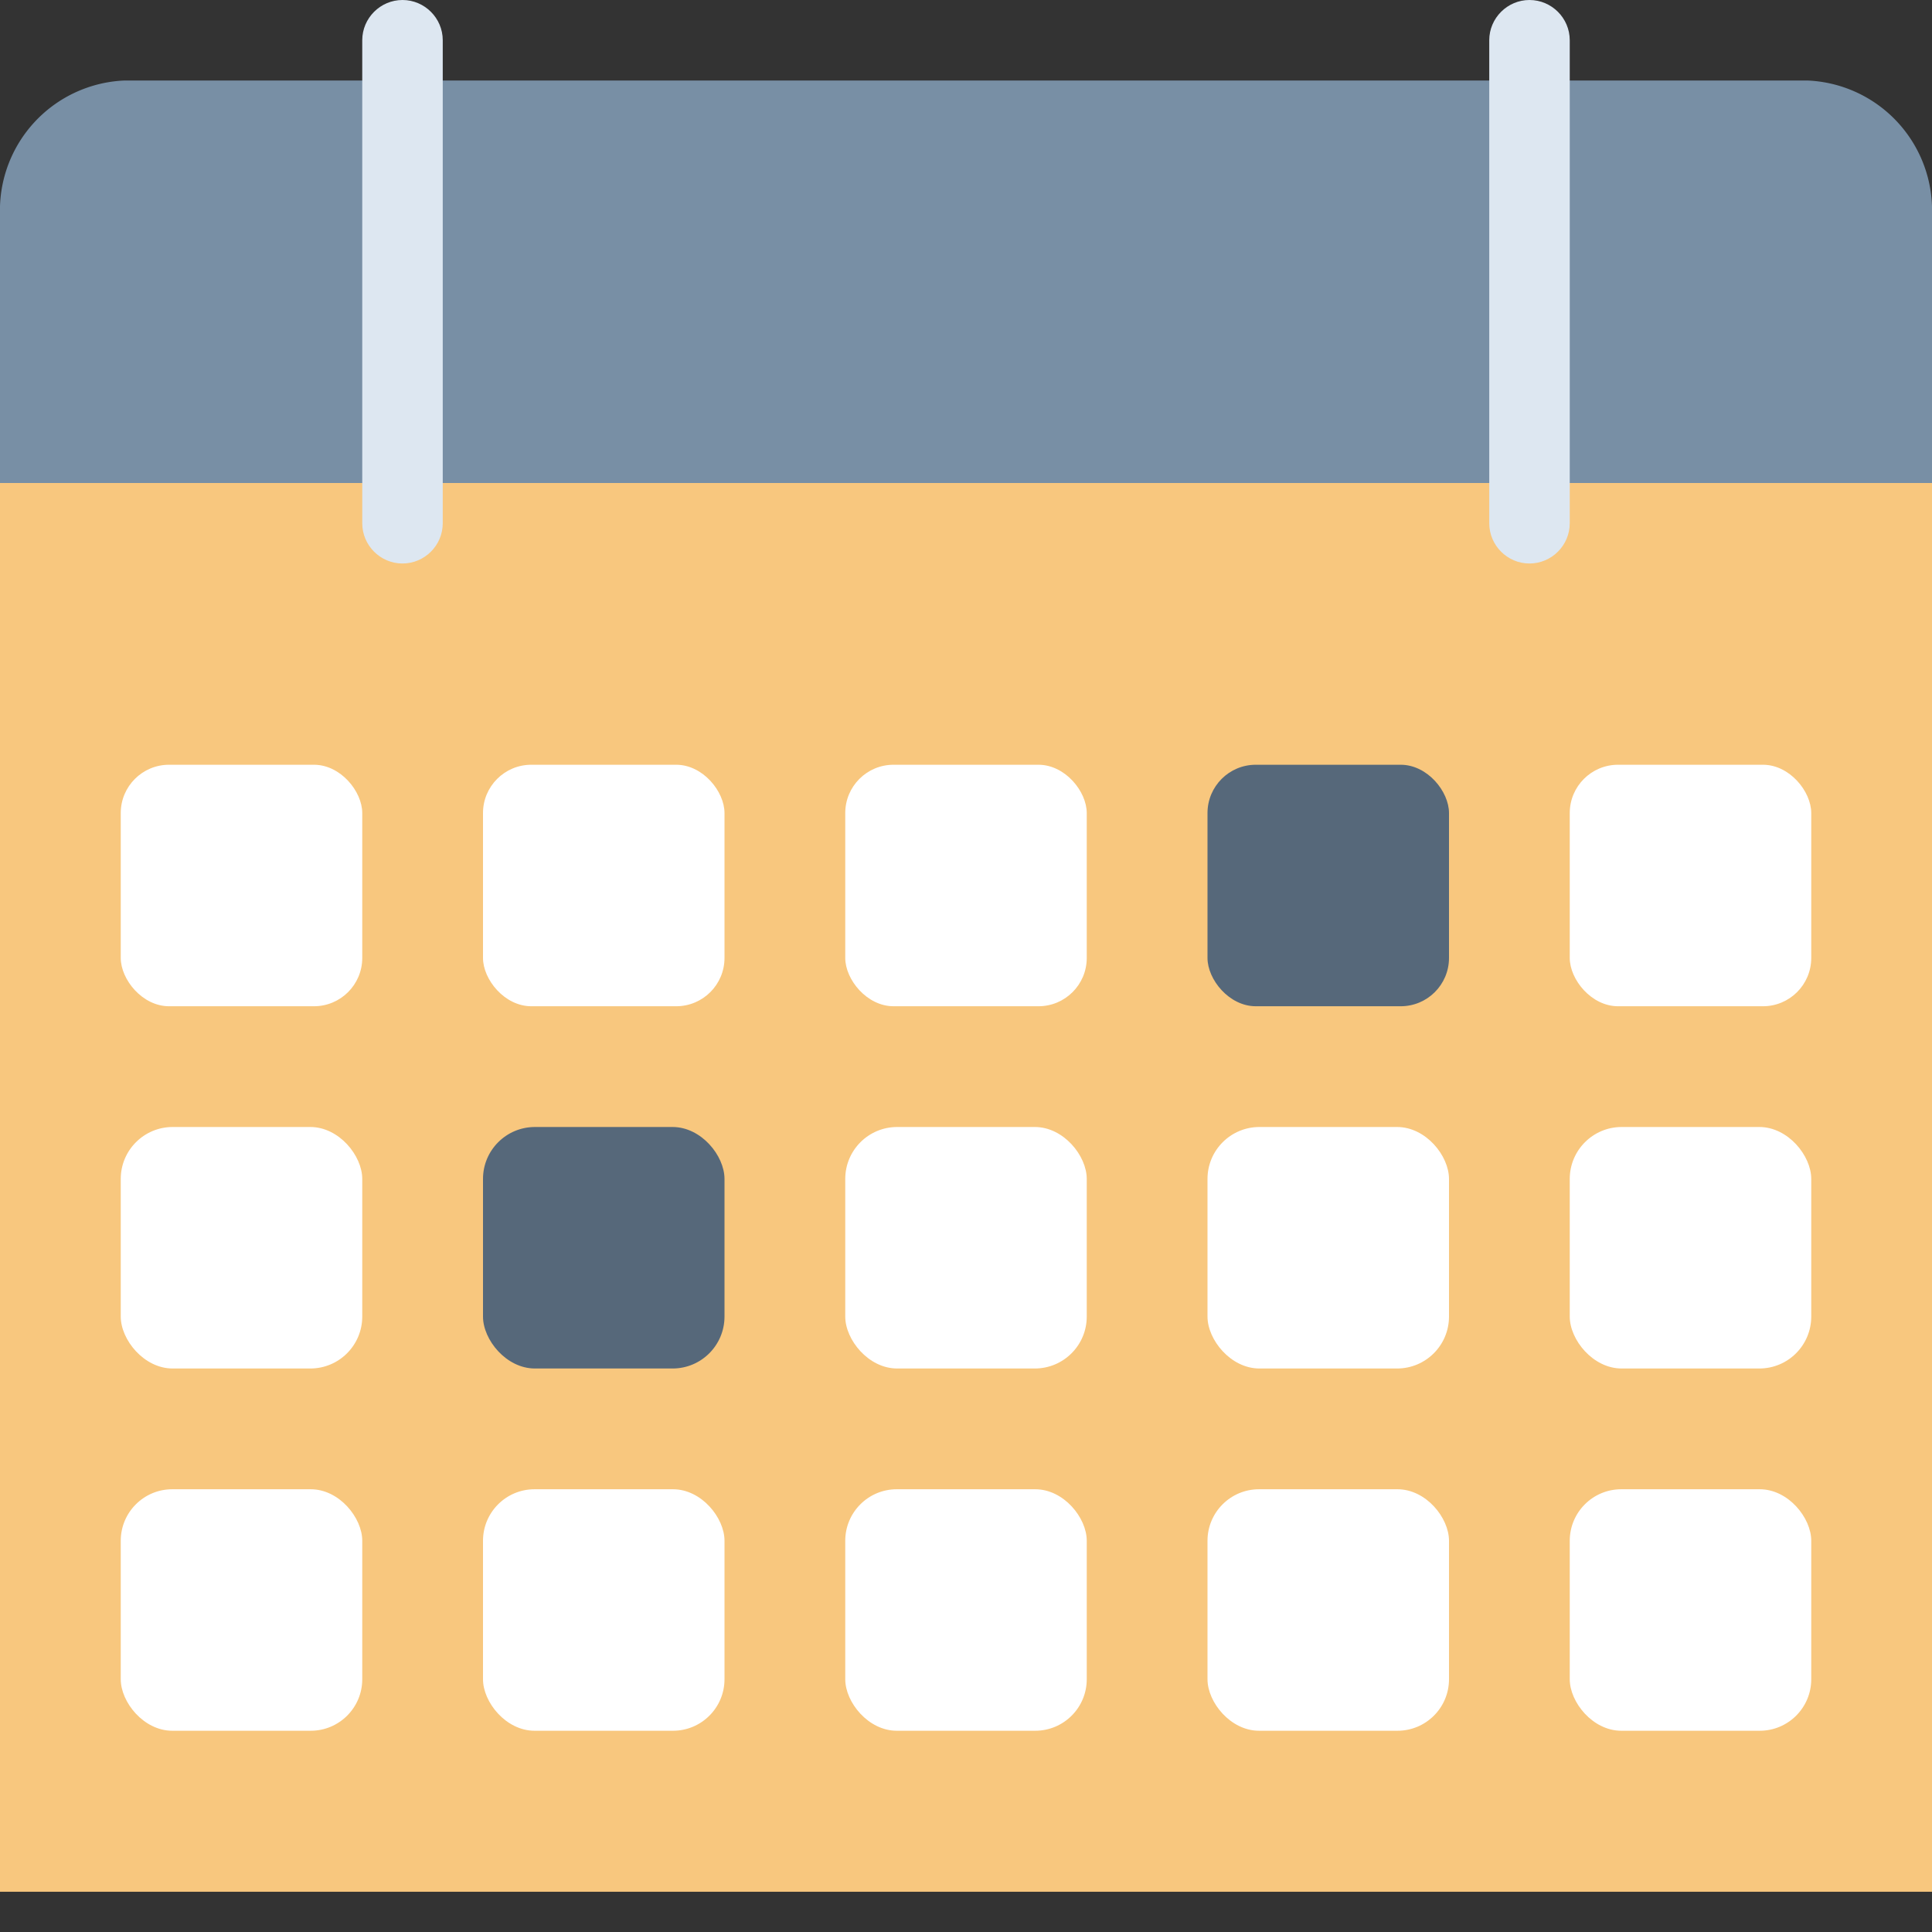 <svg xmlns="http://www.w3.org/2000/svg" viewBox="0 0 48 48" id="calendar-small" aria-hidden="true" role="none" data-supported-dps="48x48" width="48" height="48">
  <rect x="0" y="0" width="48" height="48" fill="#333333" stroke="none"/>
  <path fill="#f8c77e" d="M48 12v35H0V12h48z"/>
  <path d="M48 5.33V12H0V5.33A3.23 3.23 0 013.1 2h41.8A3.23 3.23 0 0148 5.33z" fill="#788fa5"/>
  <path d="M38 14c-.55 0-1-.45-1-1V1c0-.55.45-1 1-1s1 .45 1 1v12c0 .55-.45 1-1 1zM10 14c-.55 0-1-.45-1-1V1c0-.55.45-1 1-1s1 .45 1 1v12c0 .55-.45 1-1 1z" fill="#dde7f1"/>
  <rect x="39" y="19" width="6" height="6" rx="1.2" ry="1.2" fill="#fff"/>
  <rect x="30" y="19" width="6" height="6" rx="1.2" ry="1.2" fill="#56687a"/>
  <rect x="21" y="19" width="6" height="6" rx="1.2" ry="1.2" fill="#fff"/>
  <rect x="12" y="19" width="6" height="6" rx="1.2" ry="1.2" fill="#fff"/>
  <rect x="3" y="19" width="6" height="6" rx="1.2" ry="1.2" fill="#fff"/>
  <rect x="39" y="28" width="6" height="6" rx="1.29" ry="1.29" fill="#fff"/>
  <rect x="30" y="28" width="6" height="6" rx="1.29" ry="1.29" fill="#fff"/>
  <rect x="21" y="28" width="6" height="6" rx="1.29" ry="1.29" fill="#fff"/>
  <rect x="12" y="28" width="6" height="6" rx="1.29" ry="1.29" fill="#56687a"/>
  <rect x="3" y="28" width="6" height="6" rx="1.29" ry="1.29" fill="#fff"/>
  <rect x="39" y="37" width="6" height="6" rx="1.28" ry="1.28" fill="#fff"/>
  <rect x="30" y="37" width="6" height="6" rx="1.28" ry="1.28" fill="#fff"/>
  <rect x="21" y="37" width="6" height="6" rx="1.28" ry="1.28" fill="#fff"/>
  <rect x="12" y="37" width="6" height="6" rx="1.28" ry="1.28" fill="#fff"/>
  <rect x="3" y="37" width="6" height="6" rx="1.28" ry="1.28" fill="#fff"/>
</svg>
